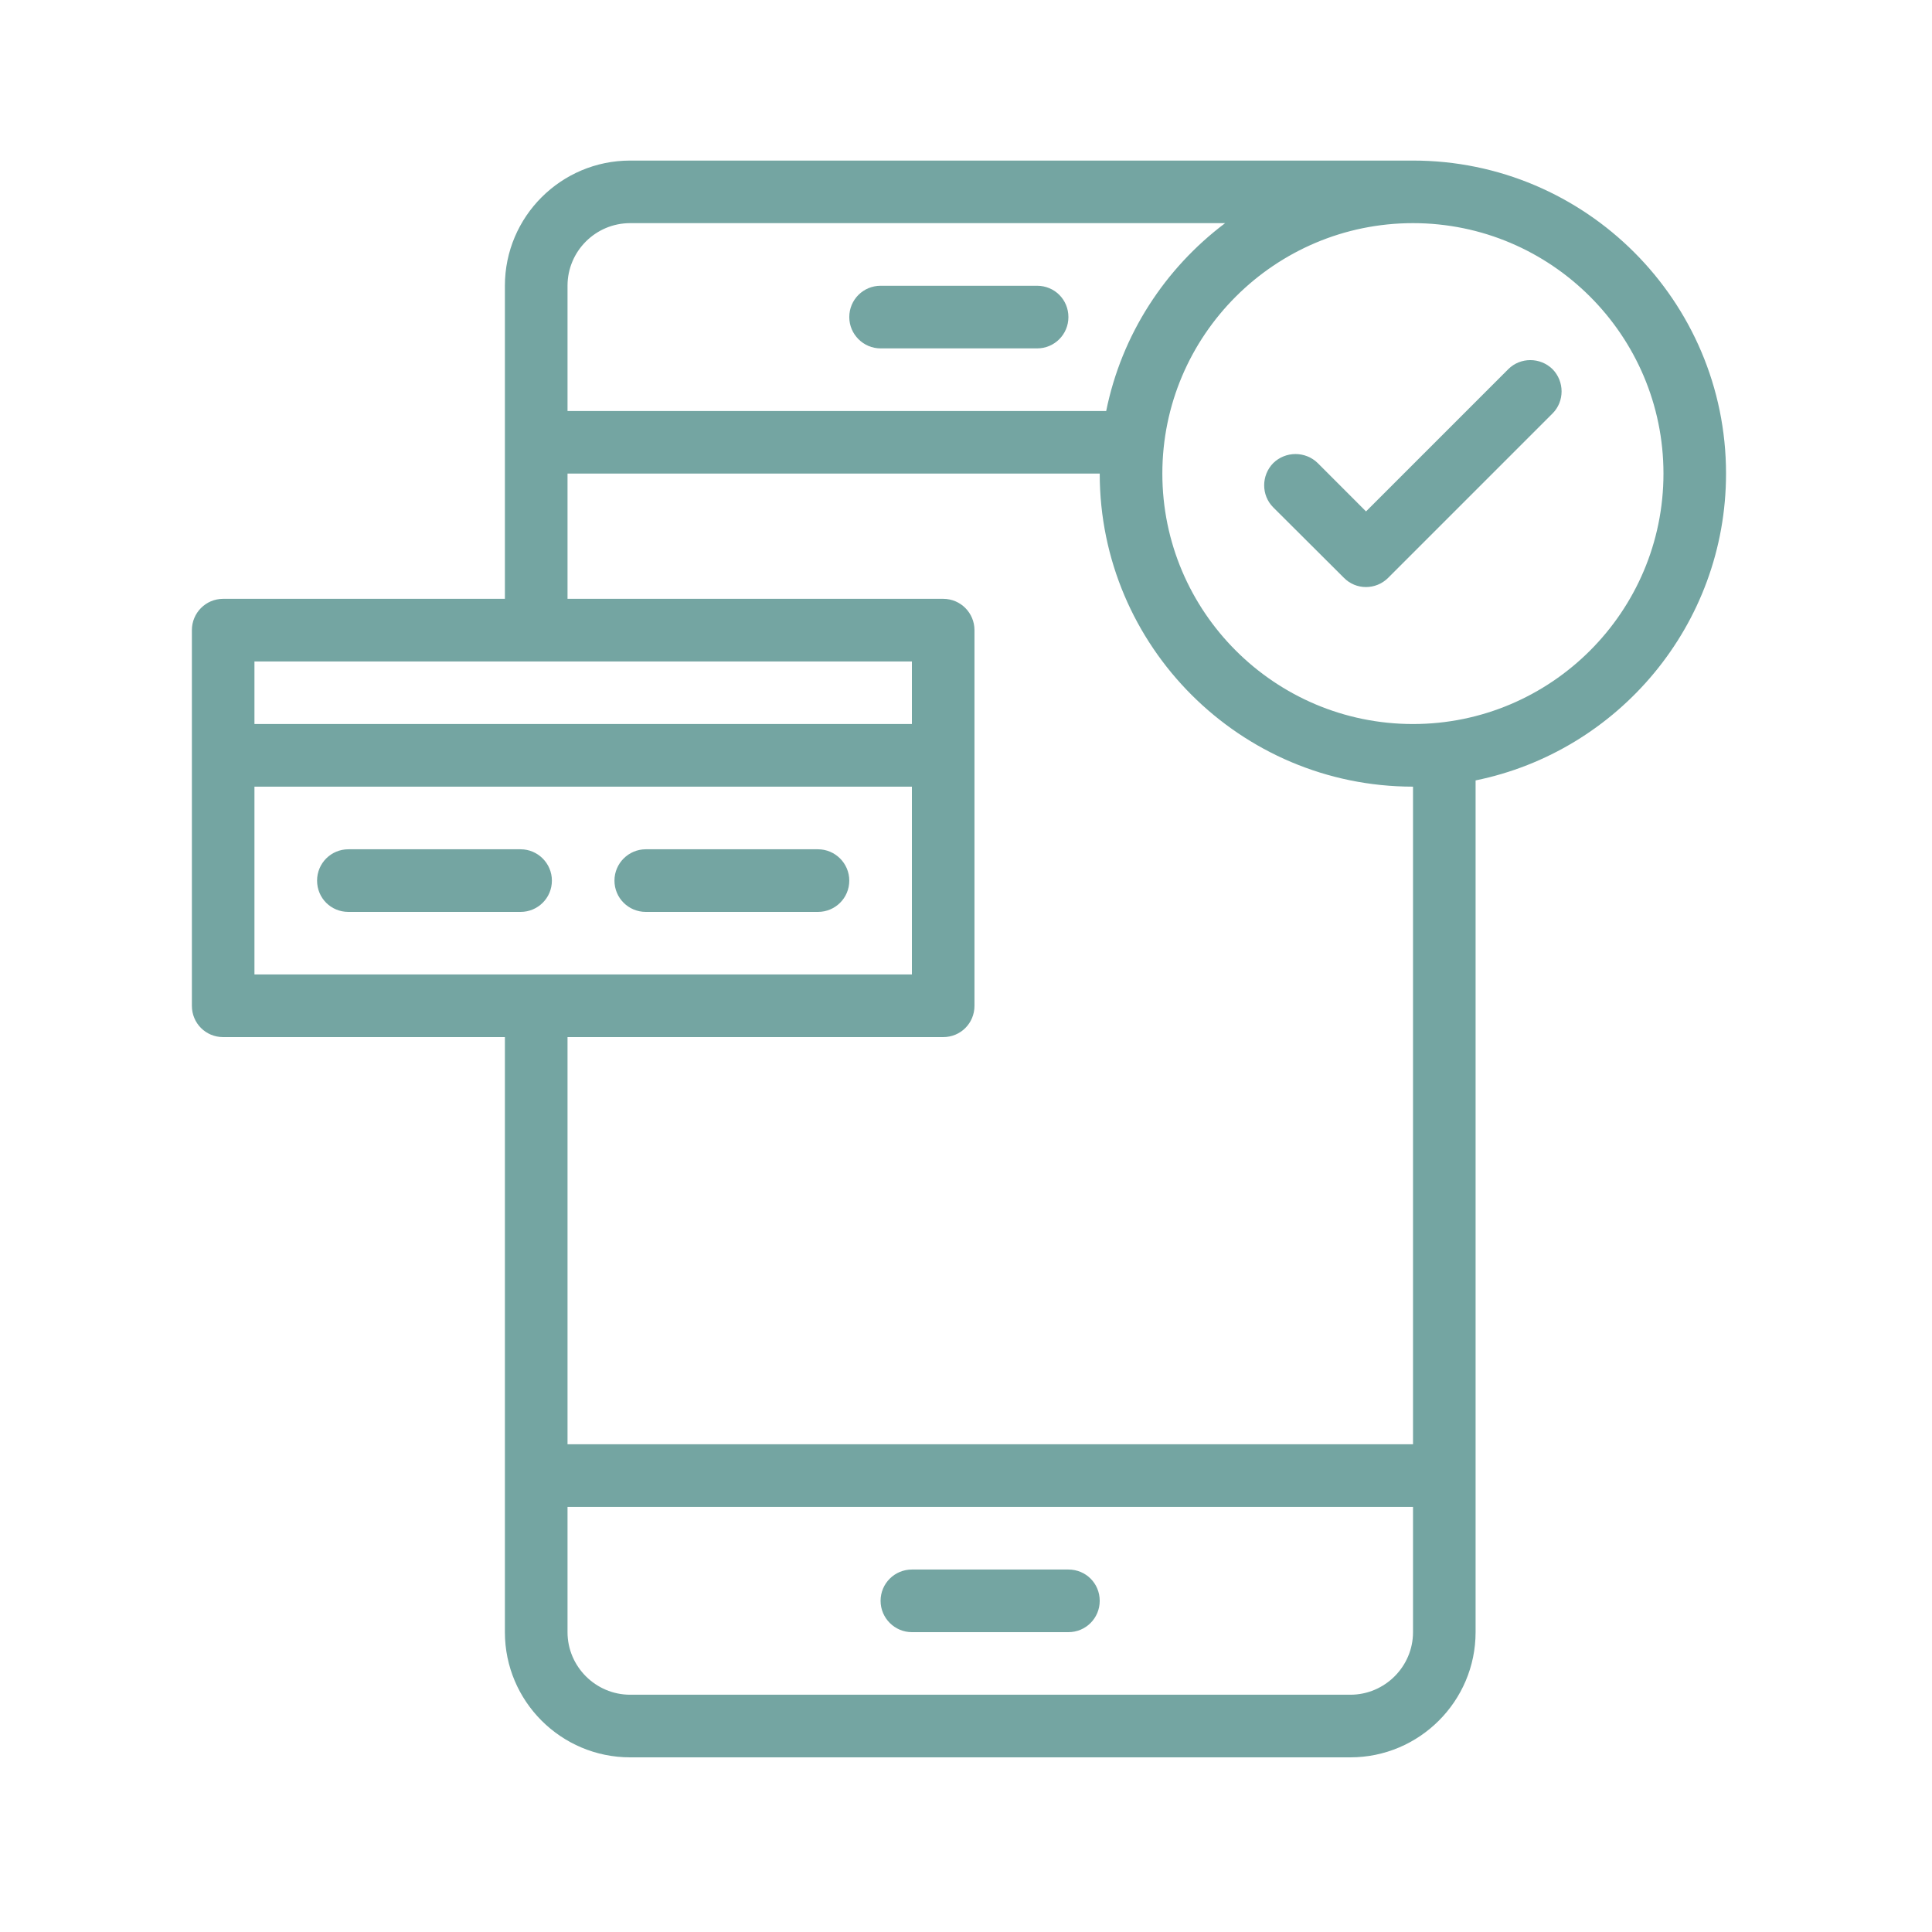 <svg version="1.0" preserveAspectRatio="xMidYMid meet" height="45" viewBox="0 0 33.75 33.75" zoomAndPan="magnify" width="45" xmlns:xlink="http://www.w3.org/1999/xlink" xmlns="http://www.w3.org/2000/svg"><defs><clipPath id="bb207e8a19"><path clip-rule="nonzero" d="M 3.352 2.793 L 30.152 2.793 L 30.152 31 L 3.352 31 Z M 3.352 2.793"></path></clipPath></defs><path fill-rule="nonzero" fill-opacity="1" d="M 11.281 15.93 L 14.289 15.93 C 14.59 15.93 14.836 15.688 14.836 15.383 C 14.836 15.082 14.59 14.836 14.289 14.836 L 11.281 14.836 C 10.98 14.836 10.734 15.082 10.734 15.383 C 10.734 15.688 10.98 15.93 11.281 15.93 Z M 11.281 15.93" fill="#74a5a2"></path><path fill-rule="nonzero" fill-opacity="1" d="M 9.641 15.383 C 9.641 15.082 9.395 14.836 9.094 14.836 L 6.086 14.836 C 5.781 14.836 5.539 15.082 5.539 15.383 C 5.539 15.688 5.781 15.93 6.086 15.93 L 9.094 15.93 C 9.395 15.93 9.641 15.688 9.641 15.383 Z M 9.641 15.383" fill="#74a5a2"></path><g clip-path="url(#bb207e8a19)"><path fill-rule="nonzero" fill-opacity="1" d="M 30.152 8.273 C 30.152 5.258 27.699 2.805 24.684 2.805 C 24.375 2.805 11.512 2.805 11.008 2.805 C 9.801 2.805 8.82 3.785 8.82 4.992 L 8.82 10.461 L 3.898 10.461 C 3.594 10.461 3.352 10.707 3.352 11.008 L 3.352 17.57 C 3.352 17.875 3.594 18.117 3.898 18.117 L 8.82 18.117 L 8.82 28.512 C 8.82 29.719 9.801 30.699 11.008 30.699 L 23.59 30.699 C 24.793 30.699 25.777 29.719 25.777 28.512 L 25.777 13.633 C 28.27 13.125 30.152 10.914 30.152 8.273 Z M 11.008 3.898 L 21.402 3.898 C 20.352 4.688 19.594 5.844 19.324 7.18 L 9.914 7.18 L 9.914 4.992 C 9.914 4.387 10.406 3.898 11.008 3.898 Z M 15.93 11.555 L 15.93 12.648 L 4.445 12.648 L 4.445 11.555 Z M 4.445 13.742 L 15.93 13.742 L 15.93 17.023 L 4.445 17.023 Z M 23.59 29.605 L 11.008 29.605 C 10.406 29.605 9.914 29.113 9.914 28.512 L 9.914 26.324 L 24.684 26.324 L 24.684 28.512 C 24.684 29.113 24.191 29.605 23.59 29.605 Z M 24.684 25.23 L 9.914 25.23 L 9.914 18.117 L 16.477 18.117 C 16.781 18.117 17.023 17.875 17.023 17.57 L 17.023 11.008 C 17.023 10.707 16.781 10.461 16.477 10.461 L 9.914 10.461 L 9.914 8.273 L 19.211 8.273 C 19.211 11.289 21.664 13.742 24.684 13.742 Z M 24.684 12.648 C 22.27 12.648 20.305 10.688 20.305 8.273 C 20.305 5.859 22.27 3.898 24.684 3.898 C 27.094 3.898 29.059 5.859 29.059 8.273 C 29.059 10.688 27.094 12.648 24.684 12.648 Z M 24.684 12.648" fill="#74a5a2"></path></g><path fill-rule="nonzero" fill-opacity="1" d="M 26.348 6.449 L 23.863 8.934 L 23.02 8.09 C 22.805 7.879 22.457 7.879 22.242 8.09 C 22.031 8.305 22.031 8.652 22.242 8.863 L 23.477 10.094 C 23.688 10.309 24.035 10.309 24.25 10.094 L 27.121 7.223 C 27.332 7.012 27.332 6.664 27.121 6.449 C 26.906 6.238 26.559 6.238 26.348 6.449 Z M 26.348 6.449" fill="#74a5a2"></path><path fill-rule="nonzero" fill-opacity="1" d="M 18.664 27.418 L 15.93 27.418 C 15.629 27.418 15.383 27.66 15.383 27.965 C 15.383 28.266 15.629 28.512 15.93 28.512 L 18.664 28.512 C 18.969 28.512 19.211 28.266 19.211 27.965 C 19.211 27.66 18.969 27.418 18.664 27.418 Z M 18.664 27.418" fill="#74a5a2"></path><path fill-rule="nonzero" fill-opacity="1" d="M 15.383 6.086 L 18.117 6.086 C 18.422 6.086 18.664 5.84 18.664 5.539 C 18.664 5.234 18.422 4.992 18.117 4.992 L 15.383 4.992 C 15.082 4.992 14.836 5.234 14.836 5.539 C 14.836 5.84 15.082 6.086 15.383 6.086 Z M 15.383 6.086" fill="#74a5a2"></path></svg>